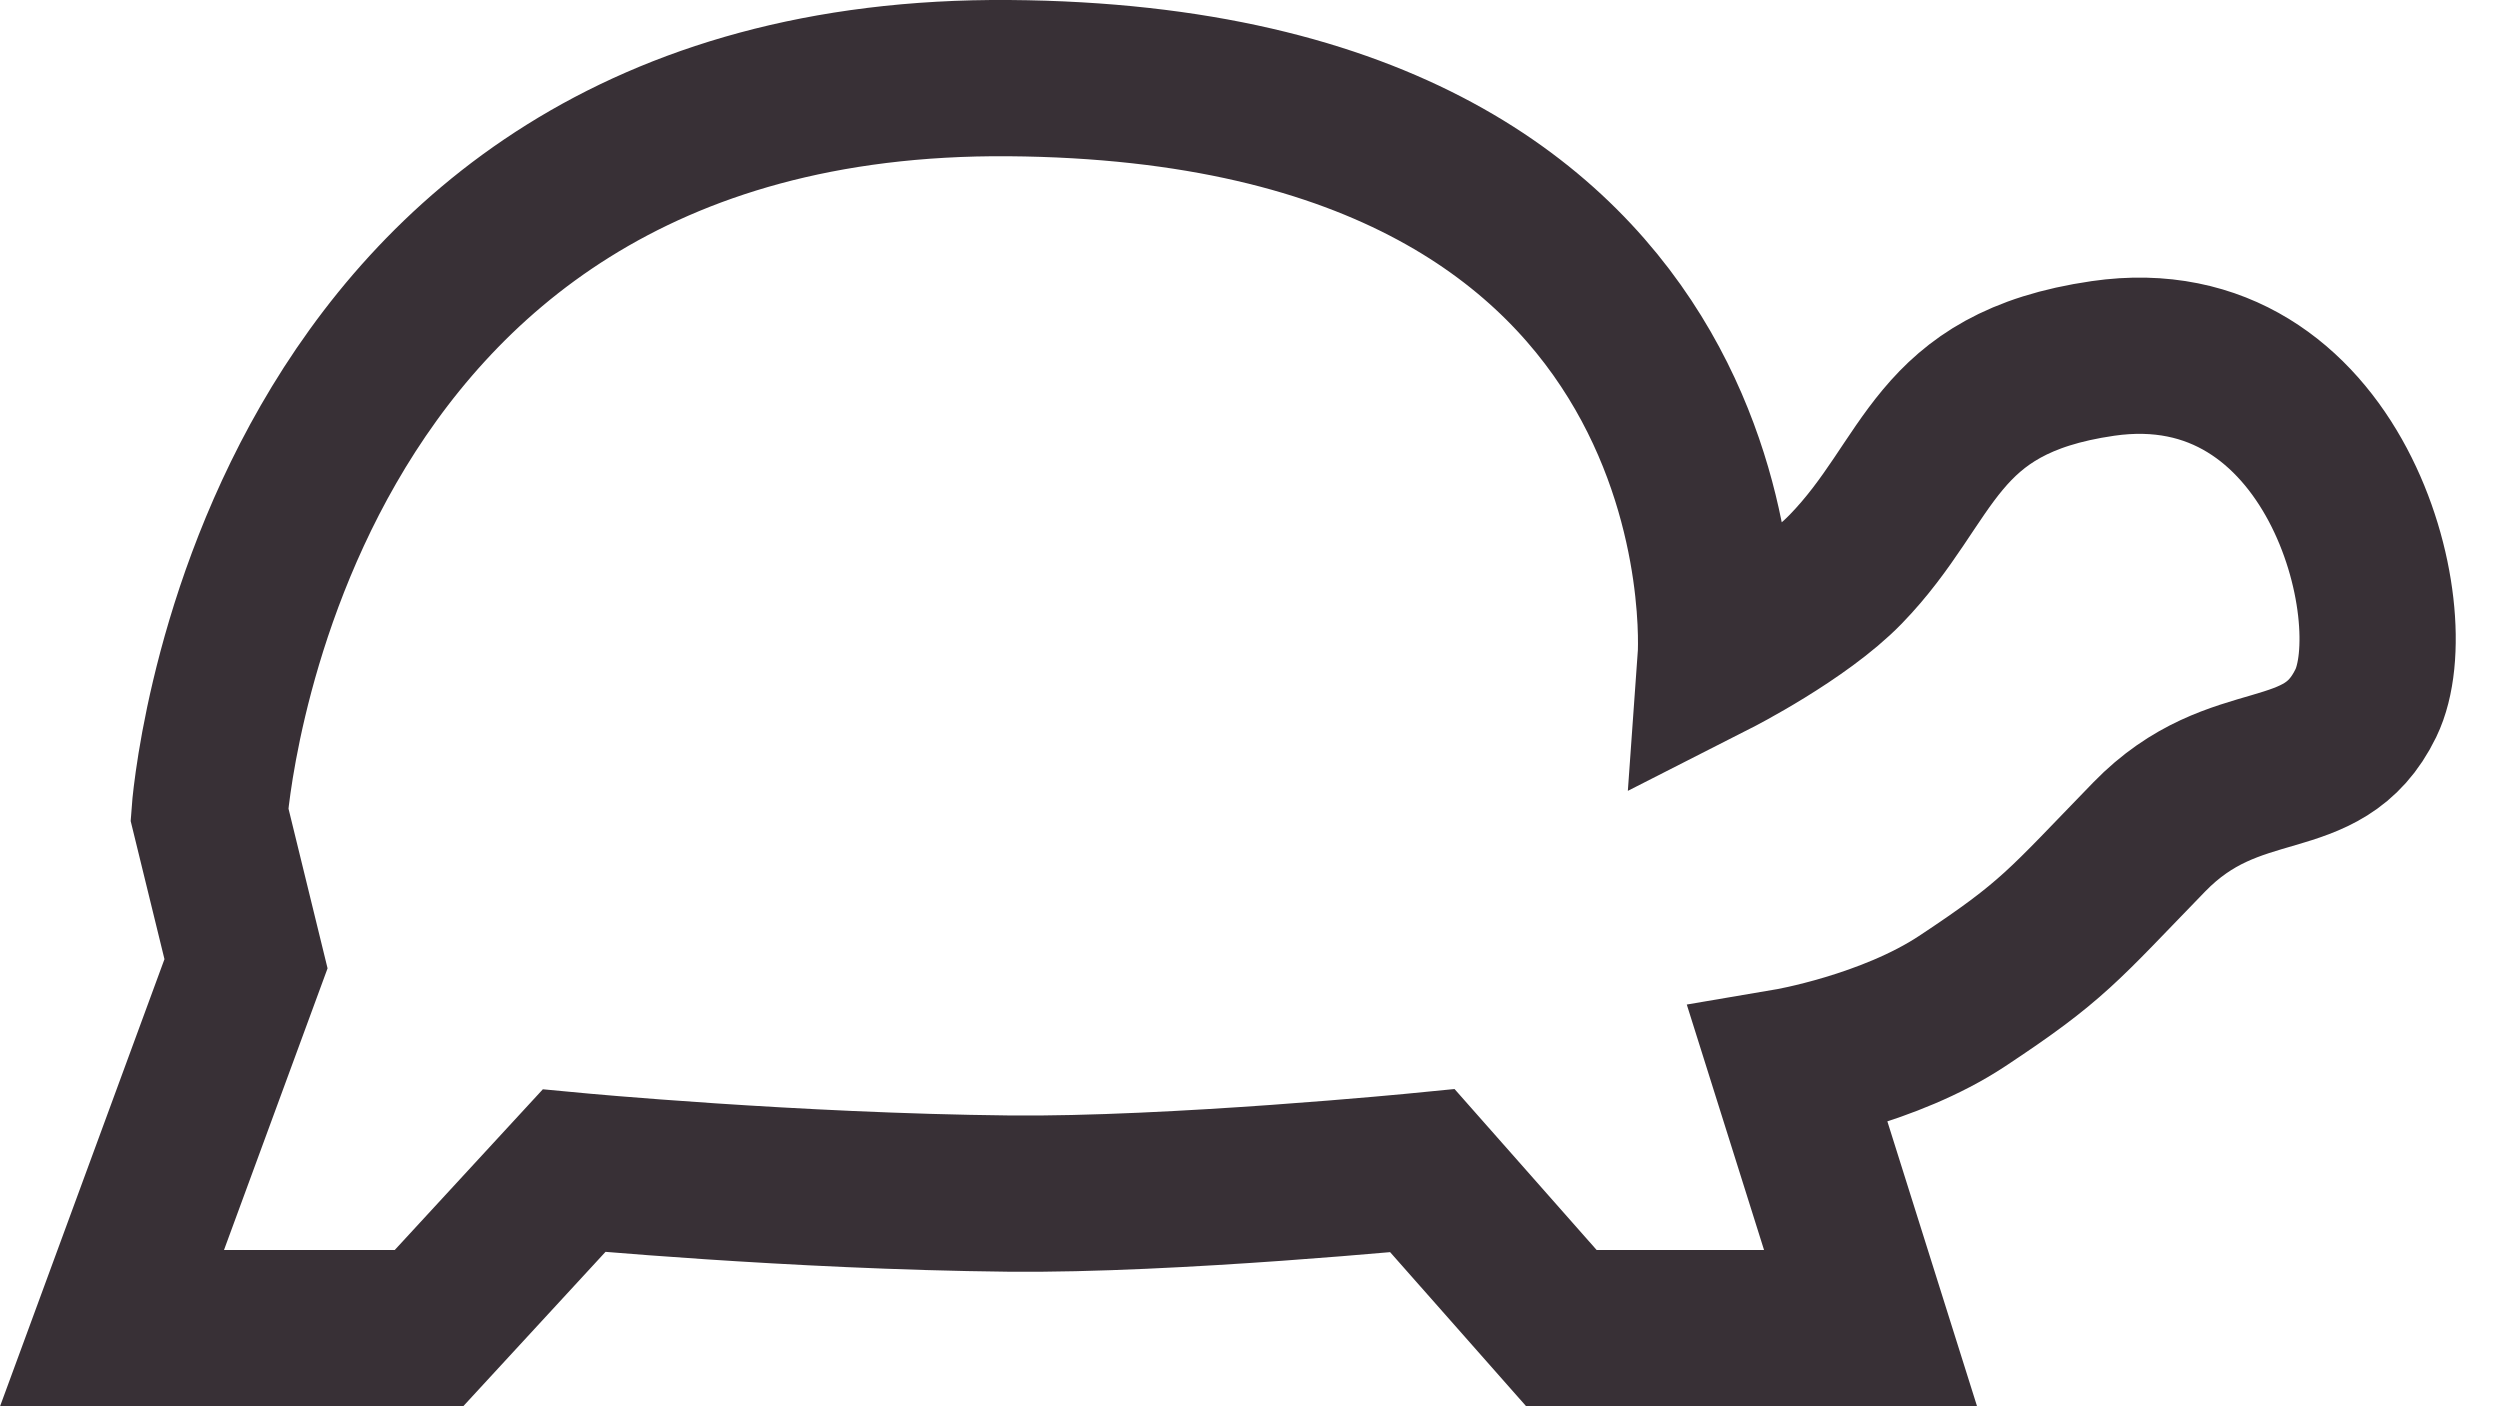 <svg width="32" height="18" viewBox="0 0 32 18" fill="none" xmlns="http://www.w3.org/2000/svg">
<path d="M12.914 1C3.337 0.929 2.681 10.423 2.681 10.423L3.149 12.336L1.434 17H5.491L7.348 14.985C7.348 14.985 10.146 15.249 12.914 15.278C15.014 15.3 18.207 14.985 18.207 14.985L19.986 17H23.943L22.889 13.652C22.889 13.652 24.179 13.433 25.114 12.815C26.283 12.042 26.399 11.857 27.509 10.714C28.619 9.571 29.728 10.143 30.283 9C30.838 7.857 29.891 4.157 26.917 4.588C24.735 4.904 24.735 6.143 23.625 7.286C23.056 7.872 21.961 8.429 21.961 8.429C21.961 8.429 22.491 1.072 12.914 1Z" stroke="#383036" stroke-width="2"/>
</svg>
